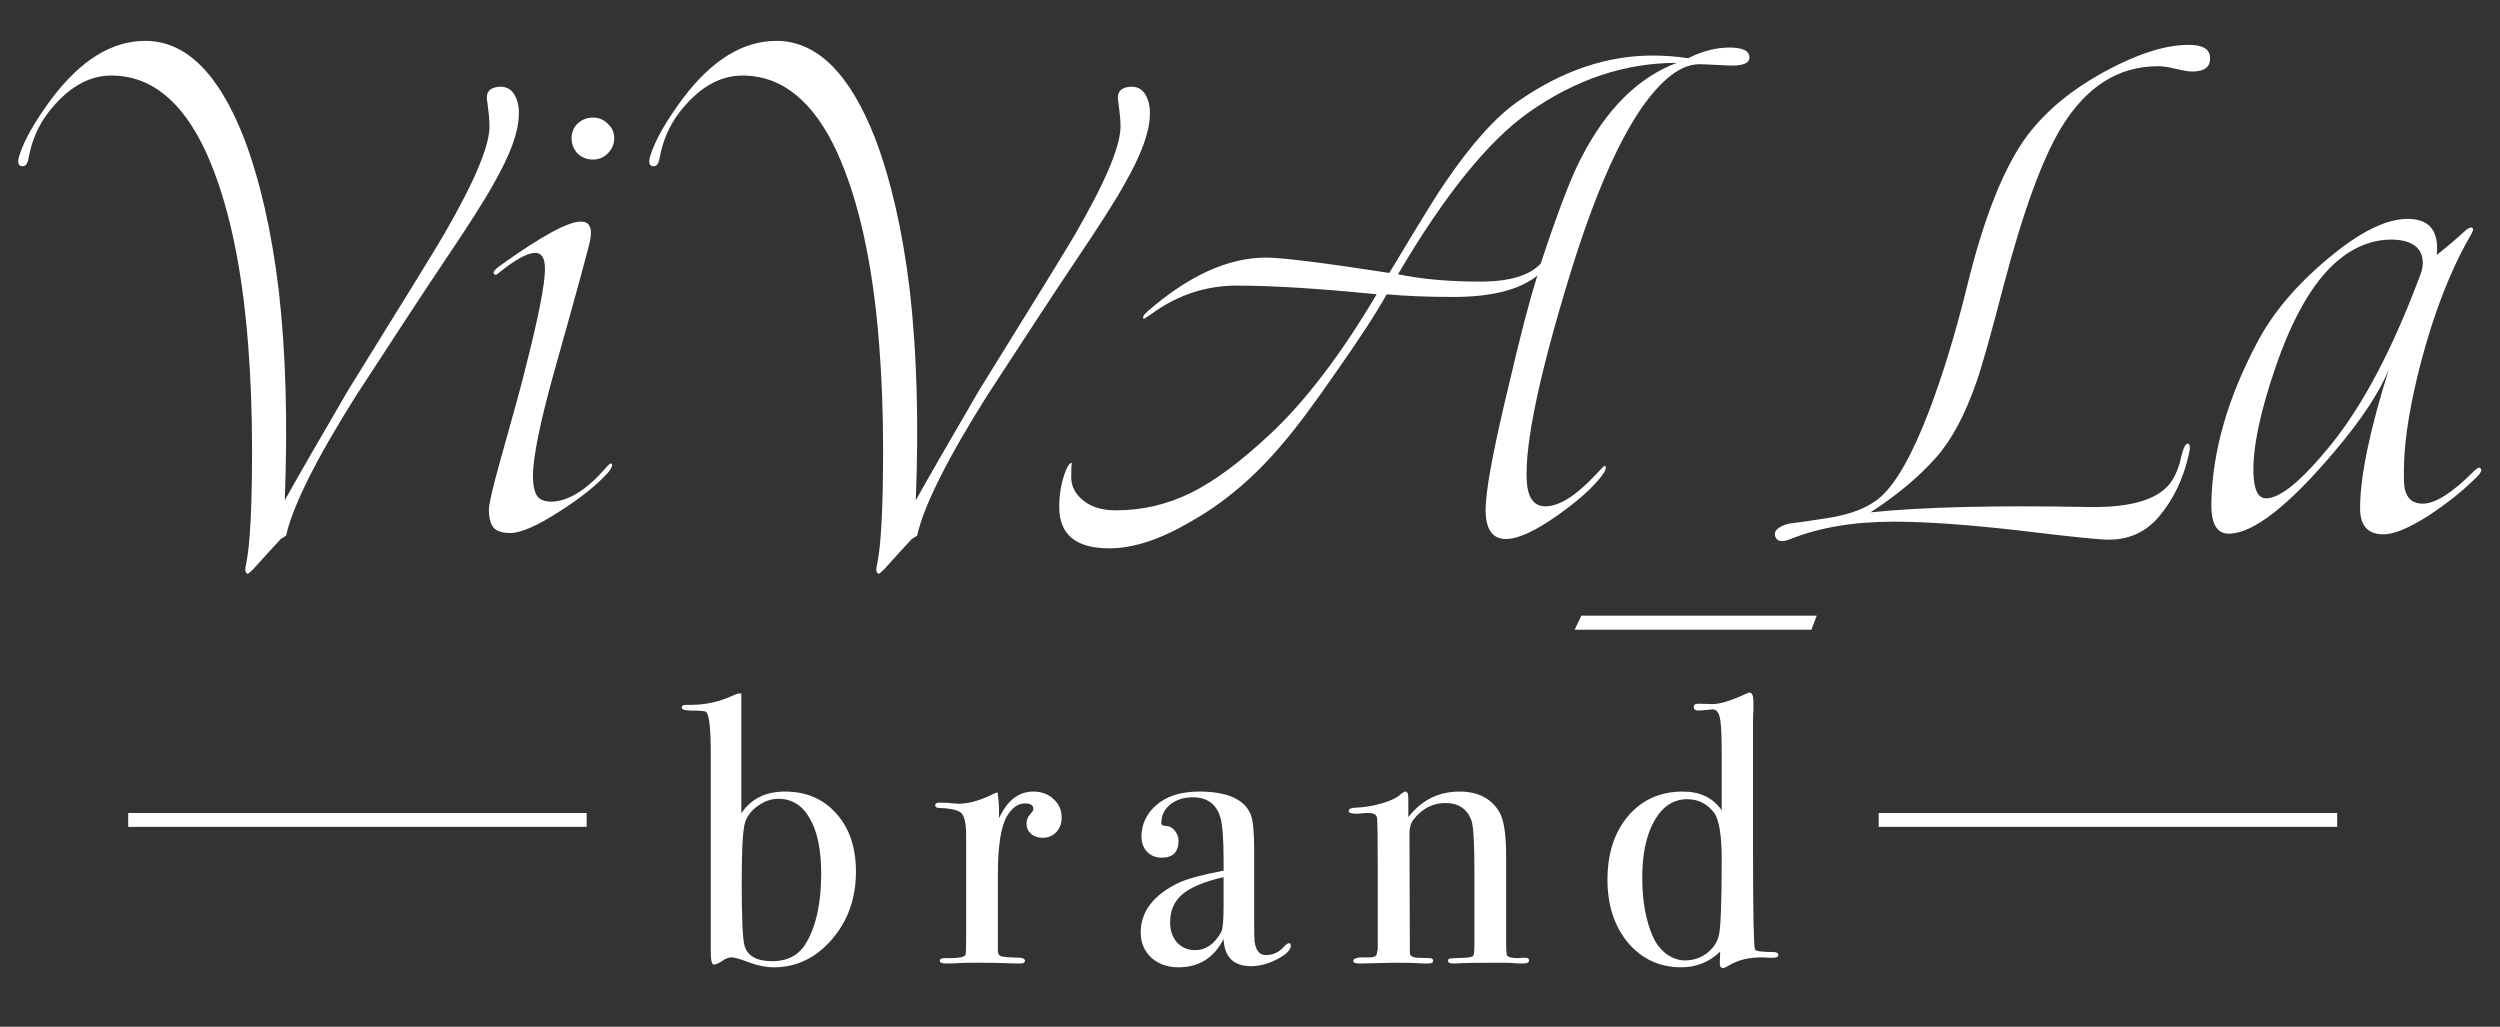 <?xml version="1.0" encoding="UTF-8"?> <svg xmlns="http://www.w3.org/2000/svg" width="711" height="292" viewBox="0 0 711 292" fill="none"><rect x="0" y="0" width="711" height="292" fill="#333333" stroke="none"/><path d="M81.357 152.347C80.978 152.6 80.472 152.916 79.84 153.295C78.07 155.191 75.478 158.036 72.064 161.829C71.053 162.841 70.484 163.283 70.357 163.157C69.725 162.904 69.599 162.019 69.978 160.502C71.116 155.191 71.685 144.318 71.685 127.881C71.685 117.261 71.306 107.209 70.547 97.727C68.777 75.094 64.794 56.951 58.599 43.296C51.898 28.756 42.921 21.486 31.668 21.486C25.093 21.486 19.088 25.026 13.651 32.106C10.869 35.773 9.036 40.009 8.151 44.813C7.898 46.457 7.329 47.279 6.444 47.279C5.18 47.279 4.864 46.267 5.496 44.244C6.887 39.819 9.984 34.382 14.789 27.934C23.007 17.061 31.858 11.624 41.34 11.624C52.846 11.624 62.202 20.854 69.409 39.313C73.961 51.325 77.248 65.738 79.271 82.554C81.294 100.255 81.863 120.169 80.978 142.295C84.644 135.72 90.65 125.289 98.995 111.002C114.926 85.336 124.029 70.543 126.305 66.623C135.156 51.325 139.454 40.957 139.201 35.52C139.201 34.256 139.012 32.17 138.632 29.262C138 26.607 138.949 25.089 141.477 24.71C143.627 24.457 145.207 25.152 146.219 26.796C147.23 28.44 147.673 30.463 147.546 32.865C147.42 37.67 145.081 44.055 140.529 52.02C138.127 56.445 133.385 63.905 126.305 74.399C121.121 82.112 112.776 94.819 101.271 112.519C89.892 130.6 83.254 143.875 81.357 152.347ZM168.626 33.434C170.27 33.434 171.66 34.003 172.798 35.141C174.063 36.279 174.695 37.67 174.695 39.313C174.695 40.957 174.063 42.411 172.798 43.675C171.66 44.813 170.27 45.382 168.626 45.382C166.982 45.382 165.528 44.813 164.264 43.675C163.126 42.411 162.557 40.957 162.557 39.313C162.557 37.67 163.126 36.279 164.264 35.141C165.528 34.003 166.982 33.434 168.626 33.434ZM154.971 76.296C154.971 73.261 153.959 71.807 151.936 71.934C149.787 72.06 146.5 73.893 142.074 77.434C141.189 78.319 140.62 78.382 140.368 77.623C140.368 77.118 141 76.422 142.264 75.537C153.896 67.192 161.545 63.02 165.212 63.02C167.614 63.02 168.499 64.727 167.867 68.141C167.614 69.784 164.074 82.744 157.247 107.019C153.58 120.295 151.684 129.651 151.557 135.088C151.557 137.743 151.936 139.703 152.695 140.967C153.454 142.105 154.844 142.674 156.867 142.674C161.545 142.548 166.54 139.513 171.85 133.571C172.988 132.18 173.683 131.611 173.936 131.864C174.315 132.243 173.999 133.065 172.988 134.33C169.827 137.87 165.275 141.536 159.333 145.329C152.885 149.502 148.143 151.588 145.109 151.588C142.833 151.588 141.253 151.082 140.368 150.071C139.482 148.933 139.04 147.226 139.04 144.95C139.04 143.306 140.178 138.439 142.454 130.347C146.12 117.324 148.27 109.485 148.902 106.83C153.074 90.646 155.097 80.468 154.971 76.296ZM260.824 152.347C260.445 152.6 259.939 152.916 259.307 153.295C257.537 155.191 254.945 158.036 251.531 161.829C250.52 162.841 249.951 163.283 249.824 163.157C249.192 162.904 249.066 162.019 249.445 160.502C250.583 155.191 251.152 144.318 251.152 127.881C251.152 117.261 250.772 107.209 250.014 97.727C248.244 75.094 244.261 56.951 238.066 43.296C231.365 28.756 222.388 21.486 211.135 21.486C204.56 21.486 198.555 25.026 193.118 32.106C190.336 35.773 188.503 40.009 187.618 44.813C187.365 46.457 186.796 47.279 185.911 47.279C184.647 47.279 184.331 46.267 184.963 44.244C186.354 39.819 189.451 34.382 194.256 27.934C202.474 17.061 211.325 11.624 220.807 11.624C232.313 11.624 241.669 20.854 248.876 39.313C253.428 51.325 256.715 65.738 258.738 82.554C260.761 100.255 261.33 120.169 260.445 142.295C264.111 135.72 270.117 125.289 278.462 111.002C294.393 85.336 303.496 70.543 305.772 66.623C314.622 51.325 318.921 40.957 318.668 35.52C318.668 34.256 318.479 32.17 318.099 29.262C317.467 26.607 318.415 25.089 320.944 24.71C323.094 24.457 324.674 25.152 325.686 26.796C326.697 28.44 327.14 30.463 327.013 32.865C326.887 37.67 324.548 44.055 319.996 52.02C317.594 56.445 312.852 63.905 305.772 74.399C300.588 82.112 292.243 94.819 280.738 112.519C269.358 130.6 262.721 143.875 260.824 152.347ZM304.662 135.847C304.662 138.376 305.863 140.588 308.266 142.485C310.541 144.255 313.576 145.14 317.369 145.14C324.829 145.14 331.909 143.496 338.61 140.209C345.311 136.922 352.897 131.295 361.368 123.33C371.357 113.973 381.409 100.761 391.523 83.692C375.087 82.049 361.811 81.227 351.696 81.227C342.972 81.227 334.943 83.882 327.61 89.192C326.093 90.204 325.334 90.709 325.334 90.709C324.829 90.33 325.145 89.635 326.283 88.623C338.041 78.382 349.294 73.261 360.041 73.261C364.593 73.261 376.288 74.715 395.127 77.623C403.851 63.083 409.035 54.675 410.678 52.399C418.264 41.147 425.345 33.244 431.92 28.693C444.31 20.095 457.017 15.796 470.04 15.796C473.327 15.796 476.678 16.049 480.091 16.555C484.137 14.532 488.057 13.52 491.85 13.52C495.643 13.52 497.54 14.469 497.54 16.365C497.54 17.882 495.896 18.641 492.609 18.641C491.597 18.641 490.017 18.578 487.867 18.451C485.718 18.325 484.201 18.262 483.316 18.262C478.132 18.262 472.632 22.434 466.816 30.779C459.862 40.894 453.097 56.635 446.523 78.002C437.799 106.451 433.69 125.985 434.195 136.605C434.448 141.536 436.218 144.002 439.506 144.002C443.425 144.002 448.167 141.031 453.73 135.088C455.373 133.318 456.258 132.433 456.385 132.433C457.017 132.812 456.701 133.824 455.437 135.467C452.908 138.755 448.799 142.421 443.109 146.467C436.661 151.019 431.73 153.295 428.316 153.295C423.891 153.295 421.994 149.691 422.627 142.485C423.132 136.289 425.282 125.353 429.075 109.675C432.236 96.02 434.954 85.589 437.23 78.382C432.172 82.428 424.207 84.451 413.334 84.451C406.127 84.451 399.805 84.198 394.368 83.692C391.587 88.75 386.908 95.956 380.334 105.313C373.886 114.669 368.702 121.623 364.782 126.174C356.817 135.657 348.093 143.054 338.61 148.364C330.012 153.421 322.3 155.95 315.472 155.95C305.99 155.95 301.248 152.031 301.248 144.192C301.248 140.398 301.881 136.922 303.145 133.761C303.777 132.243 304.346 131.548 304.852 131.674C304.725 131.674 304.662 133.065 304.662 135.847ZM397.592 78.002C404.293 79.393 412.069 80.089 420.92 80.089C429.264 80.089 435.017 78.382 438.178 74.968C443.109 60.049 446.965 49.997 449.747 44.813C456.827 31.032 465.867 22.055 476.867 17.882C462.074 17.882 447.977 22.624 434.575 32.106C423.069 40.325 410.742 55.623 397.592 78.002ZM516.675 175.105L515.158 179.088H447.831L449.728 175.105H516.675ZM531.985 145.709C546.778 144.192 567.387 143.686 593.812 144.192C606.582 144.444 614.611 141.852 617.898 136.416C619.036 134.519 619.858 132.307 620.364 129.778C620.996 127.249 621.628 126.048 622.26 126.174C622.893 126.301 622.956 127.376 622.45 129.399C620.933 136.226 618.088 142.105 613.916 147.036C610.249 151.335 605.508 153.485 599.692 153.485C597.036 153.485 588.439 152.6 573.899 150.829C559.359 149.186 547.6 148.364 538.623 148.364C527.244 148.364 517.445 150.008 509.227 153.295C506.825 154.306 505.371 154.054 504.865 152.536C504.359 151.019 505.624 149.818 508.658 148.933C510.934 148.68 514.474 148.174 519.279 147.416C526.233 146.404 531.416 144.381 534.83 141.347C539.255 137.427 543.807 129.399 548.485 117.261C552.531 106.64 556.198 94.629 559.485 81.227C564.29 61.629 569.979 47.405 576.554 38.555C581.991 31.348 589.577 25.152 599.312 19.969C608.289 15.164 616.002 12.762 622.45 12.762C626.37 12.762 628.393 13.9 628.519 16.175C628.772 18.957 627.065 20.348 623.398 20.348C622.513 20.348 620.996 20.095 618.847 19.589C616.824 19.084 615.117 18.831 613.726 18.831C602.473 18.831 593.307 24.647 586.226 36.279C580.79 45.256 575.29 60.365 569.726 81.606C566.186 95.261 563.658 104.238 562.14 108.537C558.853 118.019 554.997 125.226 550.571 130.157C545.767 135.594 539.572 140.778 531.985 145.709ZM705.155 133.002C706.04 133.381 705.787 134.266 704.397 135.657C700.477 139.577 695.799 143.306 690.362 146.847C684.926 150.26 680.753 151.967 677.845 151.967C673.42 151.967 671.207 149.502 671.207 144.571C671.207 135.594 673.926 122.445 679.362 105.123C676.707 111.571 671.713 119.157 664.38 127.881C650.978 143.812 640.8 151.778 633.846 151.778C630.432 151.778 628.788 148.87 628.915 143.054C629.167 128.261 633.656 112.772 642.38 96.589C647.058 87.991 654.202 79.836 663.811 72.123C672.282 65.296 679.489 62.008 685.431 62.261C691.121 62.514 693.65 65.928 693.017 72.503C696.052 70.1 698.517 68.014 700.414 66.244C701.805 64.853 702.753 64.411 703.259 64.916C703.512 65.169 703.259 65.928 702.5 67.192C696.937 76.801 692.259 88.813 688.466 103.226C685.558 114.479 683.977 123.899 683.724 131.485C683.598 135.404 683.661 137.933 683.914 139.071C684.546 141.852 686.253 143.243 689.035 143.243C692.575 143.243 697.379 140.209 703.448 134.14C704.333 133.255 704.902 132.876 705.155 133.002ZM688.466 77.813C688.845 76.801 689.035 75.79 689.035 74.778C689.035 71.491 687.265 69.405 683.724 68.52C682.586 68.267 681.385 68.141 680.121 68.141C674.684 68.141 669.564 70.163 664.759 74.21C657.932 80.025 652.052 90.14 647.121 104.554C642.822 117.071 640.736 126.996 640.863 134.33C640.989 139.261 642.19 141.726 644.466 141.726C648.512 141.726 654.644 136.669 662.863 126.554C672.092 115.175 680.627 98.928 688.466 77.813Z" fill="white"></path><path d="M243.432 247.937C243.432 255.471 241.151 261.881 236.587 267.169C232.023 272.457 226.518 275.101 220.071 275.101C217.826 275.101 215.472 274.63 213.009 273.689C210.546 272.747 208.88 272.276 208.011 272.276C207.214 272.276 206.308 272.638 205.294 273.363C204.28 274.015 203.52 274.341 203.012 274.341C202.433 274.341 202.143 273.145 202.143 270.755V214.254C202.143 206.938 201.672 202.99 200.731 202.411C200.369 202.193 198.956 202.085 196.493 202.085C194.755 202.085 193.885 201.795 193.885 201.215C193.885 200.708 194.284 200.455 195.081 200.455H196.602C200.586 200.455 204.425 199.622 208.119 197.956C209.206 197.449 209.966 197.195 210.401 197.195H210.836V231.313C213.588 227.184 217.717 225.12 223.222 225.12C229.307 225.12 234.197 227.22 237.891 231.422C241.585 235.551 243.432 241.056 243.432 247.937ZM233.545 248.481C233.545 241.672 232.458 236.42 230.285 232.726C228.184 229.031 225.214 227.184 221.375 227.184C219.347 227.184 217.427 227.836 215.617 229.14C213.806 230.371 212.574 231.929 211.922 233.812C211.27 235.695 210.944 241.418 210.944 250.98C210.944 260.976 211.198 266.916 211.705 268.799C212.502 271.842 215.146 273.363 219.637 273.363C223.911 273.363 227.062 271.733 229.09 268.473C232.06 263.62 233.545 256.956 233.545 248.481ZM301.937 232.508C301.937 234.174 301.43 235.551 300.416 236.637C299.402 237.724 298.098 238.267 296.505 238.267C295.201 238.267 294.114 237.905 293.245 237.18C292.376 236.384 291.941 235.406 291.941 234.247C291.941 233.233 292.267 232.363 292.919 231.639C293.571 230.915 293.897 230.408 293.897 230.118C293.897 229.031 293.1 228.488 291.506 228.488C289.478 228.488 287.74 229.756 286.291 232.291C284.625 235.261 283.792 240.766 283.792 248.807V270.32C283.792 271.19 284.082 271.733 284.661 271.95C285.313 272.168 287.196 272.312 290.311 272.385C291.108 272.53 291.506 272.819 291.506 273.254C291.506 273.761 291.036 274.015 290.094 274.015C288.428 274.015 286.87 273.978 285.422 273.906C283.973 273.834 281.22 273.797 277.164 273.797C275.063 273.797 273.542 273.834 272.6 273.906C271.659 273.978 270.464 274.015 269.015 274.015C267.856 274.015 267.276 273.761 267.276 273.254C267.276 272.747 267.747 272.493 268.689 272.493H270.21C272.673 272.493 274.122 272.204 274.556 271.624C274.701 271.335 274.774 269.994 274.774 267.604V237.724C274.774 233.74 274.158 231.458 272.926 230.878C271.767 230.226 269.884 229.864 267.276 229.792C266.407 229.792 265.972 229.538 265.972 229.031C265.972 228.524 266.335 228.271 267.059 228.271H267.82C268.906 228.271 269.993 228.343 271.079 228.488C272.166 228.56 272.637 228.597 272.492 228.597C275.172 228.597 278.142 227.836 281.401 226.315L282.814 225.663L283.683 225.337C283.973 227.075 284.118 228.814 284.118 230.552V232.726C286.436 227.655 289.696 225.12 293.897 225.12C296.215 225.12 298.134 225.844 299.656 227.293C301.177 228.669 301.937 230.408 301.937 232.508ZM367.119 268.908C367.119 270.139 365.815 271.443 363.207 272.819C360.672 274.123 358.209 274.775 355.819 274.775C350.821 274.775 348.213 272.204 347.995 267.061C345.243 272.421 340.969 275.101 335.174 275.101C332.059 275.101 329.488 274.196 327.46 272.385C325.431 270.501 324.417 268.111 324.417 265.214C324.417 259.274 328.003 254.565 335.174 251.088C337.637 249.929 341.911 248.77 347.995 247.611V244.895C347.995 238.521 347.67 234.319 347.018 232.291C345.859 228.597 343.251 226.75 339.194 226.75C336.659 226.75 334.522 227.438 332.784 228.814C331.118 230.19 330.285 231.929 330.285 234.029C330.285 234.609 330.719 234.899 331.588 234.899C332.53 234.899 333.363 235.333 334.088 236.203C334.812 237.072 335.174 238.05 335.174 239.136C335.174 242.323 333.581 243.917 330.393 243.917C328.727 243.917 327.351 243.374 326.264 242.287C325.178 241.128 324.635 239.68 324.635 237.941C324.635 234.536 325.975 231.603 328.655 229.14C331.625 226.46 335.754 225.12 341.042 225.12C349.01 225.12 353.899 227.293 355.71 231.639C356.362 233.305 356.688 236.601 356.688 241.527V261.845C356.688 265.177 356.724 267.133 356.797 267.713C357.159 270.32 358.209 271.624 359.948 271.624C361.976 271.624 363.642 270.9 364.946 269.451C365.67 268.654 366.213 268.256 366.576 268.256C366.938 268.256 367.119 268.473 367.119 268.908ZM347.995 257.39V249.459C342.563 250.69 338.651 252.32 336.261 254.348C333.943 256.304 332.784 258.948 332.784 262.28C332.784 264.598 333.436 266.517 334.739 268.039C336.116 269.487 337.818 270.212 339.846 270.212C342.961 270.212 345.46 268.473 347.344 264.996C347.778 264.199 347.995 261.664 347.995 257.39ZM434.861 273.145C434.861 273.725 434.318 274.015 433.232 274.015H431.928C430.624 273.87 428.849 273.797 426.604 273.797C419.505 273.797 415.303 273.87 413.999 274.015H413.239C412.297 274.015 411.826 273.761 411.826 273.254C411.826 272.892 412.007 272.675 412.37 272.602C412.804 272.53 414.217 272.457 416.607 272.385C417.984 272.312 418.78 272.131 418.998 271.842C419.215 271.479 419.324 270.284 419.324 268.256V247.394C419.324 239.498 419.034 234.79 418.454 233.269C417.223 230.009 414.76 228.379 411.066 228.379C407.444 228.379 404.402 229.973 401.939 233.16C401.214 234.102 400.852 235.406 400.852 237.072L400.961 270.972C400.961 271.842 401.721 272.312 403.243 272.385L406.502 272.493C407.227 272.493 407.589 272.747 407.589 273.254C407.589 273.761 407.154 274.015 406.285 274.015H404.546C402.953 273.87 400.418 273.797 396.941 273.797C396.144 273.797 394.405 273.834 391.725 273.906C389.117 273.978 387.596 274.015 387.162 274.015H386.51C385.423 274.015 384.88 273.761 384.88 273.254C384.88 272.747 385.532 272.421 386.836 272.276C387.777 272.276 388.683 272.276 389.552 272.276C390.639 272.276 391.29 272.023 391.508 271.516L391.834 269.886V246.199C391.834 237.941 391.761 233.377 391.616 232.508C391.472 231.639 390.566 231.204 388.9 231.204C388.393 231.204 387.524 231.277 386.292 231.422H385.749C384.3 231.422 383.576 231.168 383.576 230.661C383.576 230.009 384.337 229.683 385.858 229.683C388.031 229.611 390.385 229.212 392.92 228.488C395.456 227.764 397.23 226.931 398.244 225.989C398.896 225.409 399.403 225.12 399.766 225.12C400.273 225.12 400.526 225.808 400.526 227.184V232.4C404.293 227.546 409.146 225.12 415.086 225.12C420.302 225.12 424.068 227.039 426.386 230.878C427.69 233.052 428.342 237.18 428.342 243.265V268.039C428.342 270.357 428.451 271.624 428.668 271.842C429.103 272.276 430.153 272.493 431.819 272.493C432.036 272.493 432.435 272.457 433.014 272.385H433.775C434.499 272.385 434.861 272.638 434.861 273.145ZM505.733 271.624C505.733 272.131 505.226 272.385 504.212 272.385H503.668C503.089 272.385 502.473 272.349 501.821 272.276C501.242 272.276 500.952 272.276 500.952 272.276C497.403 272.276 494.396 273.001 491.934 274.449C490.919 275.029 490.304 275.319 490.086 275.319C489.434 275.319 489.108 274.884 489.108 274.015L489.217 270.646C486.102 273.616 482.408 275.101 478.134 275.101C472.05 275.101 467.015 272.783 463.031 268.147C459.12 263.439 457.164 257.463 457.164 250.219C457.164 242.758 459.12 236.71 463.031 232.074C467.015 227.438 472.194 225.12 478.569 225.12C483.495 225.12 487.189 226.894 489.652 230.444V213.494C489.652 207.988 489.398 204.584 488.891 203.28C488.457 202.193 487.805 201.686 486.935 201.759C484.835 201.976 483.567 202.085 483.132 202.085C482.191 202.085 481.72 201.759 481.72 201.107C481.72 200.455 482.118 200.129 482.915 200.129L486.827 200.238C489 200.31 492.332 199.296 496.823 197.195C497.113 197.05 497.366 196.978 497.584 196.978C498.308 196.978 498.67 197.847 498.67 199.586C498.67 200.02 498.67 200.781 498.67 201.867C498.598 203.026 498.562 204.04 498.562 204.91V242.396C498.562 259.563 498.743 268.763 499.105 269.994C499.25 270.501 500.952 270.755 504.212 270.755C505.226 270.755 505.733 271.045 505.733 271.624ZM489.652 244.352C489.652 237.398 488.891 232.943 487.37 230.987C485.414 228.524 482.915 227.293 479.873 227.293C475.961 227.293 472.846 229.321 470.528 233.377C468.21 237.434 467.051 242.867 467.051 249.676C467.051 256.195 468.066 261.773 470.094 266.409C470.963 268.365 472.231 269.994 473.897 271.298C475.635 272.53 477.41 273.145 479.221 273.145C481.466 273.145 483.495 272.493 485.306 271.19C487.116 269.813 488.275 268.183 488.783 266.3C489.362 264.417 489.652 257.101 489.652 244.352Z" fill="white"></path><line x1="534.301" y1="233.187" x2="664.687" y2="233.187" stroke="white" stroke-width="3.951"></line><line x1="36.461" y1="233.187" x2="166.848" y2="233.187" stroke="white" stroke-width="3.951"></line></svg> 